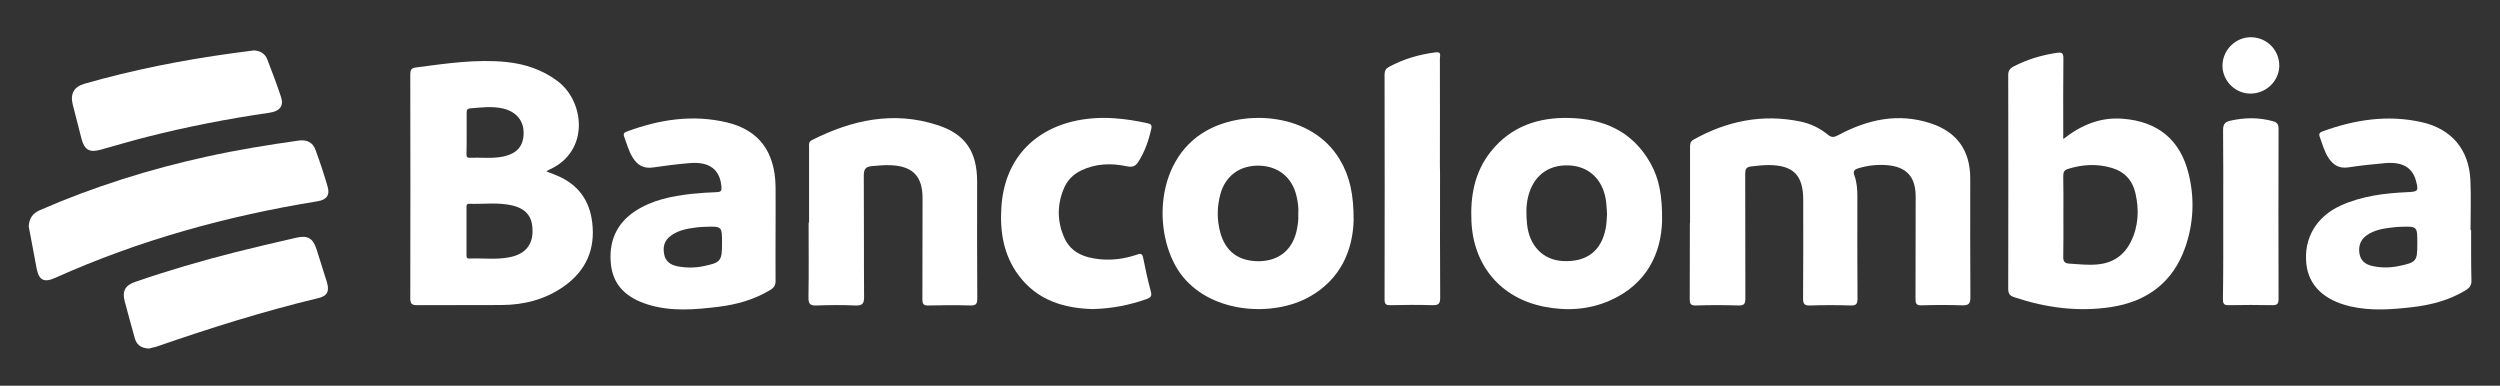 <?xml version="1.0" encoding="utf-8"?>
<!-- Generator: Adobe Illustrator 22.1.0, SVG Export Plug-In . SVG Version: 6.00 Build 0)  -->
<svg version="1.1" id="Layer_1" xmlns="http://www.w3.org/2000/svg" xmlns:xlink="http://www.w3.org/1999/xlink" x="0px" y="0px"
	 viewBox="0 0 1672 258" style="enable-background:new 0 0 1672 258;" xml:space="preserve">
<rect x="0" y="0" width="1672" height="258" fill="#333333" stroke="none"/>
<style type="text/css">
	.st0{fill:#FFFFFF;}
</style>
<g>
	<path class="st0" d="M1130.3,148.9c0-16.7,0-33.3,0-50c0-2.2-0.1-4.1,2.3-5.5c22.4-12.5,46.2-17.4,71.6-12.1
		c6.8,1.4,12.9,4.4,18.3,8.8c2.5,2.1,4.3,1.7,6.9,0.3c19.6-10.5,40.1-15.1,61.9-7.9c17.6,5.8,26.4,18.3,26.4,36.8
		c0,26.5-0.1,53,0.1,79.5c0,4.6-1.4,5.5-5.6,5.4c-9-0.3-18-0.3-27,0c-3.4,0.1-4.1-1-4.1-4.2c0.1-22.8,0.1-45.6,0.1-68.5
		c0-13.5-6.3-20.2-19.9-21.1c-6.2-0.4-12.3,0.3-18.3,2.1c-2.6,0.8-3.9,1.7-2.8,4.8c1.7,4.6,2,9.4,2,14.3c0,22.7-0.1,45.3,0.1,68
		c0,3.7-0.8,4.8-4.6,4.7c-9-0.3-18-0.3-27,0c-4.1,0.2-4.9-1.3-4.8-5.1c0.2-21.8,0.1-43.6,0.1-65.5c0-16.6-6.7-23.3-23.3-23.3
		c-3.8,0-7.6,0.5-11.4,0.9c-3.6,0.4-4.1,2-4.1,5.2c0.1,27.7,0,55.3,0.1,83c0,3.6-0.7,4.9-4.6,4.8c-9.5-0.3-19-0.3-28.5,0
		c-3.4,0.1-4.1-1.1-4.1-4.2c0.1-17,0.1-34,0.1-51C1130.2,148.9,1130.3,148.9,1130.3,148.9z"/>
	<path class="st0" d="M541.1,148.8c0-16.7,0-33.3,0-50c0-1.9-0.5-3.9,1.9-5.1c26.7-13.5,54.6-19.6,83.8-10.1
		c19.1,6.1,26.7,18.1,26.7,37.9c0,26-0.1,52,0.1,78c0,3.6-0.7,4.9-4.6,4.8c-9.3-0.3-18.7-0.2-28,0c-3.4,0.1-4.1-1-4.1-4.2
		c0.1-22.5,0.1-45,0.1-67.5c0-14.6-6.4-21.4-21-22.1c-4.3-0.2-8.6,0.2-12.9,0.6c-4.1,0.4-5.4,2-5.4,6.3c0.2,27,0,54,0.2,81
		c0.1,5-1.4,6.1-6.1,5.9c-8.5-0.4-17-0.3-25.5,0c-4.3,0.2-5.7-0.8-5.6-5.4c0.3-16.7,0.1-33.3,0.1-50
		C540.9,148.8,541,148.8,541.1,148.8z"/>
	<path class="st0" d="M19.2,151.4c0.3-5.4,2.7-8.8,7.6-10.9c36-15.7,73.3-27.4,111.7-35.8c20.3-4.5,40.8-7.8,61.4-10.7
		c5.3-0.7,9.3,1.2,11.1,6.2c3,8.1,5.7,16.3,8.1,24.6c1.7,5.7-0.7,8.8-6.6,9.8c-60.6,9.8-119.4,26-175.5,51.2
		c-7.5,3.4-10.9,1.7-12.5-6.2C22.7,170.1,21,160.6,19.2,151.4z"/>
	<path class="st0" d="M730.8,206.7c-19-0.5-37-5.7-49.5-22.5c-10.1-13.5-12.6-29.1-11.6-45.4c2.6-42.6,36.1-62.4,75.5-59.7
		c7.5,0.5,14.9,1.7,22.2,3.3c2.4,0.5,3.1,1.4,2.6,3.6c-1.7,7.8-4.3,15.3-8.6,22.1c-2,3.2-4.1,3.9-7.8,3.1
		c-10.5-2.2-20.8-1.9-30.7,2.9c-5.1,2.5-8.9,6.3-11.2,11.5c-4.8,11.1-4.8,22.4,0.1,33.4c4.5,10.1,13.7,13.4,24,14.4
		c8.4,0.8,16.6-0.4,24.6-3.1c2.8-1,3.6-0.5,4.2,2.4c1.5,7.5,3.1,15,5.1,22.3c0.8,3.1-0.1,4-2.8,5C755.5,204,743.8,206.4,730.8,206.7
		z"/>
	<path class="st0" d="M963.1,119.6c0,26.5-0.1,53,0.1,79.4c0,4.3-1.2,5.2-5.3,5.1c-9.3-0.3-18.7-0.2-28,0c-3.1,0.1-3.9-0.8-3.9-3.9
		c0.1-50.1,0.1-100.3,0-150.4c0-2.5,0.9-4,3-5.1c9.8-5.3,20.2-8.3,31.2-9.7c4.1-0.5,2.8,2.3,2.8,4.1c0.1,23.8,0,47.6,0,71.4
		C963.1,113.6,963.1,116.6,963.1,119.6z"/>
	<path class="st0" d="M169.9,33.7c4.1,0.3,7.4,2.1,8.9,6.1c3.2,8.4,6.4,16.7,9.2,25.2c1.9,5.8-0.9,9.4-7.8,10.4
		c-27.6,4-55,9.3-82.1,16.2c-10.3,2.6-20.5,5.7-30.7,8.5c-7.5,2.1-10.9,0.2-12.9-7.3c-2-7.7-4-15.4-5.9-23.1
		C46.9,62.7,49.5,58,56.5,56c32.5-9.3,65.5-15.8,99-20.4C160.3,34.9,165,34.3,169.9,33.7z"/>
	<path class="st0" d="M99.7,233.1c-5.4-0.2-8.4-2.5-9.6-7.1c-2.2-8.2-4.6-16.3-6.7-24.5c-1.8-6.8,0.3-10.7,7.1-13
		c22-7.6,44.3-14.1,66.8-19.8c13.5-3.4,27.2-6.6,40.8-9.7c7.7-1.8,11.2,0.3,13.6,7.7c2.3,7.3,4.6,14.6,6.9,21.9
		c1.9,6.2,0.3,9.4-5.8,10.8c-36.7,8.8-72.6,20.1-108.3,32.5C102.6,232.3,100.8,232.8,99.7,233.1z"/>
	<path class="st0" d="M1486.9,143.1c0-18.7,0.1-37.3-0.1-56c0-3.6,0.9-5.4,4.5-6.3c9.6-2.2,19.1-2.4,28.6,0.2c2.8,0.7,4,1.9,4,5.1
		c-0.1,38-0.1,75.9,0,113.9c0,2.9-0.7,4.1-3.9,4.1c-9.8-0.2-19.7-0.2-29.5,0c-3.3,0.1-3.8-1.2-3.8-4.1
		C1487,181.1,1486.9,162.1,1486.9,143.1z"/>
	<path class="st0" d="M1504.7,62.6c-10.2-0.2-18.6-9-18.3-19.2c0.3-10.3,9.1-18.7,19.2-18.5c10.7,0.2,18.9,8.7,18.8,19.3
		C1524.1,54.5,1515.3,62.8,1504.7,62.6z"/>
	<path class="st0" d="M396.1,149c-1.7-15-9.5-25.6-23.4-31.5c-2.1-0.9-4.3-1.7-7.3-2.9c1.2-0.7,1.8-1.1,2.3-1.3
		c26.8-12.2,23.4-45.7,4.9-59.3c-10.1-7.4-21.4-11.2-33.7-12.5c-20.4-2.1-40.5,1-60.6,3.6c-3.3,0.4-3.9,1.7-3.9,4.7
		c0.1,50,0.1,99.9,0,149.9c0,3.6,1.2,4.4,4.6,4.4c18.8-0.1,37.6,0,56.5-0.1c15.1-0.1,29.3-3.7,41.8-12.6
		C391.9,181,398.2,166.8,396.1,149z M312.1,89.1c0-4.5,0-9,0-13.5c0-1.6,0.1-2.9,2.2-3.1c7.3-0.6,14.5-1.6,21.8,0
		c9,2,14.2,8,14.1,16.6c-0.1,8.8-4.6,13.8-14.2,15.7c-7.2,1.4-14.6,0.4-21.9,0.7c-2.4,0.1-2.1-1.5-2.1-3
		C312.1,98.1,312.1,93.6,312.1,89.1z M344.1,171.2c-9.9,3-20.2,1.3-30.3,1.7c-2.1,0.1-1.8-1.6-1.8-2.8c0-5.2,0-10.3,0-15.5
		c0-5.2,0-10.3,0-15.5c0-1.3-0.3-2.8,1.8-2.8c9.6,0.3,19.3-1.1,28.8,1.1c8.9,2.1,13.2,7.2,13.5,15.5
		C356.7,162.2,352.6,168.5,344.1,171.2z"/>
	<path class="st0" d="M1463.8,116.4c-5.6-23-20.7-35.2-44.2-37c-14.8-1.1-27.4,4-39.7,13.6c0-2.6,0-4.2,0-5.8c0-16-0.1-32,0.1-48
		c0-3.2-0.5-4.4-4.1-3.9c-10.3,1.5-20.1,4.4-29.3,9.2c-2.5,1.3-3.5,2.9-3.5,5.8c0.1,47.6,0.1,95.3,0,142.9c0,3.3,1.1,4.6,4.1,5.6
		c21,7,42.5,9.9,64.4,6.6c24.2-3.6,41.8-16.5,50-40.3C1467.1,149.1,1467.8,132.7,1463.8,116.4z M1425.1,161.7
		c-4.5,9-11.8,14.1-21.9,15.1c-6.5,0.7-12.9-0.1-19.4-0.5c-3.1-0.2-4-1.7-3.9-4.7c0.2-9,0.1-18,0.1-26.9c0-9,0.1-18-0.1-26.9
		c0-2.5,0.5-4,3.1-4.8c9.8-3.1,19.6-3.6,29.4-0.7c8.5,2.5,13.9,8.4,15.8,17C1430.7,140.2,1430.3,151.3,1425.1,161.7z"/>
	<path class="st0" d="M1103.8,109.1c-11.9-21.2-31.1-29.7-54.4-30.2c-20.6-0.5-38.8,5.6-52.2,22.3c-11,13.7-13.9,29.8-13.1,46.9
		c1.3,29.5,19.6,51.3,48.6,57c15,3,29.9,2.1,44-4.1c25-11,34.2-31.9,34.9-52.9C1111.8,131.2,1109.8,119.7,1103.8,109.1z
		 M1073.9,152.7c-2.9,15.1-12.6,22.6-28.4,21.9c-13.3-0.6-22.7-10-24.2-24.6c-0.6-6.1-0.8-12.3,0.7-18.4c3.4-13.8,13.1-21.4,26.9-21
		c13.5,0.4,22.9,9.1,25.1,23.1c0.5,3.1,0.5,6.3,0.8,9.5C1074.6,146.4,1074.5,149.6,1073.9,152.7z"/>
	<path class="st0" d="M896.1,106.8c-18.7-31.5-63.5-33.9-89.2-19.4c-36.2,20.3-35.8,73.2-15.7,97.8c20.3,24.7,60.5,26.6,84.2,13.5
		c21.7-12,29.3-31.9,29.9-51.1C905.4,130.2,902.8,118,896.1,106.8z M867.1,154.7c-3,12.7-12,19.8-25,20c-13.7,0.1-22.5-6.4-26-19.3
		c-2.3-8.5-2.2-17.1,0.1-25.6c3.4-12.3,13.1-19.3,25.9-19c12.8,0.3,22.1,7.8,25,20.3c0.9,3.9,1.5,7.9,1.2,11.9
		C868.5,146.8,868,150.8,867.1,154.7z"/>
	<path class="st0" d="M1652.7,153.9c-0.1,0-0.3,0-0.4,0c0-11.2,0.4-22.3-0.1-33.5c-1-20.6-12.7-34.2-32.6-38.7
		c-22.7-5.1-44.6-1.7-66.1,6.1c-1.7,0.6-2.9,1.4-2.1,3.6c1.8,4.8,3,9.8,5.9,14.2c3.2,4.9,7.3,7.3,13.5,6.3c8-1.2,16.2-2.1,24.3-2.8
		c11.7-1,18.3,2.9,20.7,11.8c1.8,6.8,1.5,7.3-5.5,7.6c-15.4,0.7-30.5,2.5-44.7,8.9c-16.4,7.4-25,22-23.1,39.2
		c1.6,14.4,11.8,24.2,29.4,28.3c13.9,3.2,27.8,2.1,41.7,0.5c12.6-1.5,24.8-4.7,35.8-11.5c2.5-1.6,3.6-3.4,3.5-6.4
		C1652.6,176.2,1652.7,165,1652.7,153.9z M1616.7,163.1c0,11.6-0.6,12.4-12.3,14.8c-6,1.3-12.2,1.3-18.2-0.1
		c-4.4-1.1-7.4-3.5-8.2-8.2c-0.8-5.1,0.7-9.2,4.8-12.2c5.2-3.7,11.3-4.6,17.4-5.3c1.6-0.2,3.3-0.4,5-0.4
		c11.5-0.4,11.5-0.4,11.5,10.9C1616.7,162.8,1616.7,162.9,1616.7,163.1z"/>
	<path class="st0" d="M518.7,154c0-9.7,0.1-19.3,0-29c-0.3-23.4-11.1-38-32.4-43.1c-23-5.5-45.3-2-67.1,6.1
		c-1.6,0.6-2.5,1.3-1.8,3.3c1.8,4.8,3.1,9.9,5.9,14.3c3.1,4.9,7.3,7.3,13.4,6.4c8.1-1.2,16.2-2.2,24.3-2.9
		c13.4-1.2,20.5,4.2,21.5,15.7c0.2,2.6-0.2,3.6-3,3.7c-5.8,0.2-11.6,0.6-17.4,1.2c-13.1,1.5-26,4.1-37.3,11.5
		c-12.9,8.5-17.8,20.9-16.2,35.7c1.6,14.8,11.4,22.6,24.8,26.8c15.5,4.8,31.3,3.4,47,1.5c12.3-1.5,24.1-4.8,34.8-11.3
		c2.6-1.6,3.6-3.3,3.5-6.4C518.6,176.3,518.7,165.1,518.7,154z M470,178.1c-5.3,1.1-10.6,1.1-15.9,0.2c-6.2-1-9.3-3.9-10-8.8
		c-1-6,1.1-10,6.6-13.2c3.2-1.9,6.7-2.8,10.3-3.5c3.4-0.6,6.9-1,10.4-1.1c11.5-0.4,11.5-0.4,11.5,11
		C482.9,174.6,482.1,175.7,470,178.1z"/>
</g>
</svg>
